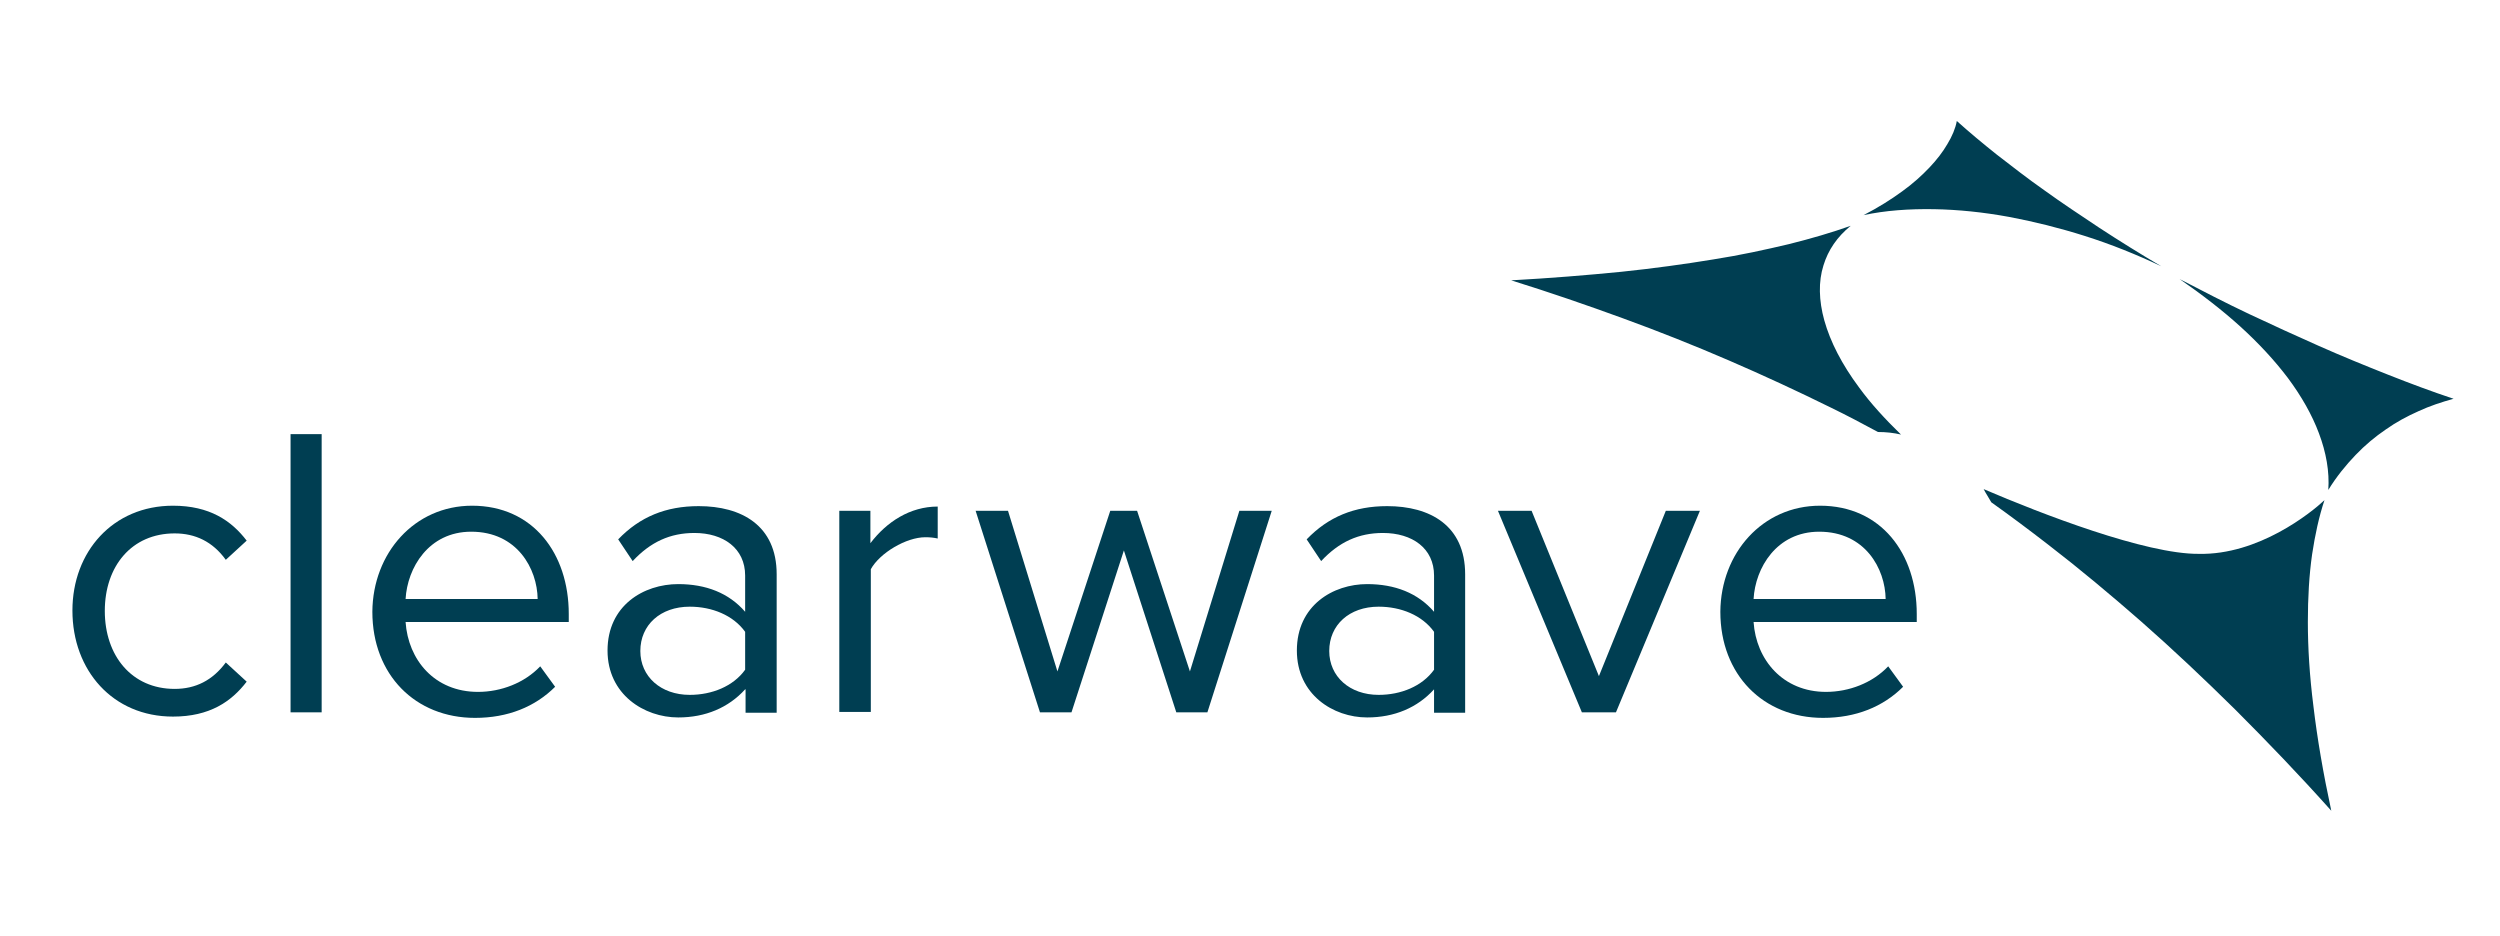 <?xml version="1.0" encoding="utf-8"?>
<!-- Generator: Adobe Illustrator 23.0.3, SVG Export Plug-In . SVG Version: 6.00 Build 0)  -->
<svg version="1.1" id="Layer_1" xmlns="http://www.w3.org/2000/svg" xmlns:xlink="http://www.w3.org/1999/xlink" x="0px" y="0px"
	 viewBox="0 0 586.8 219.6" style="enable-background:new 0 0 586.8 219.6;" xml:space="preserve">
<style type="text/css">
	.st0{fill:#003E52;}
	.st1{display:none;}
	.st2{display:inline;}
	.st3{display:inline;clip-path:url(#SVGID_3_);fill:#003E52;}
</style>
<g>
	<g>
		<g>
			<g>
				<path id="SVGID_1_" class="st0" d="M467.4,117.9c4.5,3.2,8.9,6.5,13.3,9.9c7.4,5.7,14.7,11.8,21.9,18.1
					c7.4,6.5,14.7,13.4,22,20.6c7.5,7.5,15.1,15.4,22.6,23.8c-1.9-8.8-3.3-17-4.2-24.6c-0.9-7.1-1.3-13.7-1.3-19.7
					c0-5.7,0.3-11,1-15.9c0.7-4.6,1.6-8.8,2.9-12.7c-3.2,3-15.5,12.9-29.5,12.6c-12.4,0.1-37-9.4-50.5-15.2
					C466.1,115.8,466.8,116.8,467.4,117.9 M525.8,76.6c4.3,3.9,8.1,8,11.2,12.1c3.2,4.3,5.7,8.7,7.3,13c1.7,4.5,2.5,9,2.2,13.3
					c1.9-3.1,4.1-5.8,6.4-8.2c2.2-2.3,4.6-4.3,7.1-6c2.4-1.7,5-3.1,7.7-4.3c2.6-1.2,5.3-2.1,8.2-2.9c-5.1-1.7-10.2-3.6-15.5-5.7
					c-5.3-2.1-10.7-4.3-16.1-6.7c-5.4-2.4-10.9-4.9-16.4-7.5c-5.5-2.6-10.9-5.4-16.3-8.2C516.8,69.1,521.6,72.8,525.8,76.6
					 M419.9,57.3c-5.5,1.3-11.4,2.6-17.8,3.6c-6.7,1.1-13.9,2.1-21.6,2.9c-8.1,0.8-16.7,1.5-25.8,2c9,2.8,17.7,5.8,26.2,8.9
					c8.5,3.1,16.8,6.4,24.9,9.9c8.1,3.5,16.1,7.2,24,11.1c3.7,1.8,7.3,3.7,11,5.7c1.9,0,3.7,0.2,5.4,0.6c-3.8-3.7-7.1-7.3-9.8-11
					c-4.1-5.5-6.8-10.8-8.2-15.8c-1.3-4.7-1.4-9.1-0.2-12.9c1.1-3.6,3.2-6.7,6.4-9.3C429.9,54.6,425.1,56,419.9,57.3 M457.1,33.8
					c-1.1,1.9-2.5,3.7-4.2,5.5c-1.8,1.9-3.9,3.8-6.4,5.6c-2.6,1.9-5.6,3.8-9.1,5.6c5.1-1.1,10.7-1.5,16.6-1.4
					c5.6,0.1,11.5,0.7,17.5,1.8c5.9,1.1,11.9,2.6,17.9,4.5c6,1.9,12,4.3,17.9,7.1c-5.1-3-9.9-6-14.5-9c-4.5-3-8.9-5.9-12.9-8.8
					c-4-2.8-7.7-5.7-11.2-8.4c-3.4-2.7-6.5-5.3-9.4-7.9C459,30.1,458.2,32,457.1,33.8"/>
			</g>
			<g class="st1">
				<defs>
					<path id="SVGID_2_" d="M482.8,119.6c5.4-1.3,10.7-2.6,16.2-3.7c9.2-1.9,18.5-3.5,28-4.8c9.8-1.4,19.7-2.5,29.9-3.3
						c10.6-0.8,21.5-1.4,32.8-1.6c-7.9-4.3-15.1-8.5-21.4-12.8c-6-4-11.2-7.9-15.8-11.9c-4.4-3.7-8.2-7.4-11.4-11.1
						c-3.1-3.5-5.7-7-7.8-10.5c0.2,4.4-0.3,20.2-9.7,30.6c-8,9.5-31.2,22-44.4,28.4C480.3,119.1,481.6,119.3,482.8,119.6
						 M489.4,48.4c5.8-0.7,11.3-0.9,16.5-0.6c5.3,0.4,10.3,1.3,14.6,2.9c4.6,1.6,8.5,3.9,11.5,7c-1.1-3.5-1.7-6.9-2-10.2
						c-0.3-3.2-0.3-6.3,0.1-9.3c0.3-2.9,0.9-5.8,1.7-8.6c0.8-2.7,1.9-5.4,3.1-8c-4.6,2.7-9.4,5.4-14.4,8.1c-5,2.7-10.2,5.3-15.5,7.9
						c-5.3,2.6-10.8,5.1-16.4,7.6c-5.5,2.4-11.2,4.8-16.8,7C477.9,50.3,483.8,49.1,489.4,48.4 M405.9,116.3
						c-2.5,5-5.5,10.4-8.8,15.9c-3.5,5.8-7.5,11.9-11.9,18.3c-4.6,6.7-9.7,13.6-15.3,20.9c8-5,15.9-9.7,23.8-14.1
						c7.9-4.4,15.8-8.6,23.7-12.5c7.9-3.9,15.9-7.6,24.1-11c3.8-1.6,7.6-3.1,11.4-4.6c1.2-1.4,2.6-2.6,4-3.7
						c-5.3,0.5-10.2,0.6-14.7,0.3c-6.8-0.5-12.6-1.9-17.3-4.1c-4.4-2.1-7.8-4.8-9.9-8.2c-2.1-3.2-3-6.8-2.9-10.9
						C410.4,106.9,408.3,111.4,405.9,116.3 M412.2,72.6c0.7,2,1.2,4.3,1.5,6.8c0.3,2.6,0.3,5.4,0.1,8.5c-0.2,3.2-0.8,6.7-1.7,10.5
						c2.5-4.6,5.8-9.2,9.7-13.5c3.7-4.2,8.1-8.3,12.8-12.1c4.6-3.8,9.7-7.3,15.1-10.6c5.3-3.3,11-6.3,17-9c-5.6,1.9-11,3.6-16.3,5.2
						c-5.2,1.5-10.2,2.9-15.1,4.1c-4.8,1.2-9.3,2.2-13.7,3c-4.3,0.8-8.3,1.5-12.1,2C410.7,68.9,411.6,70.7,412.2,72.6"/>
				</defs>
				<clipPath id="SVGID_3_" class="st2">
					<use xlink:href="#SVGID_2_"  style="overflow:visible;"/>
				</clipPath>
				
					<rect x="343.5" y="-34.7" transform="matrix(0.651 -0.759 0.759 0.651 89.12 397.76)" class="st3" width="266.9" height="273.4"/>
			</g>
		</g>
		<g>
			<path class="st0" d="M40.6,118.7c8.6,0,13.7,3.5,17.3,8.2l-4.9,4.5c-3.1-4.3-7.2-6.2-12-6.2c-10.1,0-16.4,7.7-16.4,18.2
				s6.3,18.3,16.4,18.3c4.9,0,8.9-2,12-6.2l4.9,4.5c-3.6,4.7-8.7,8.2-17.3,8.2c-14.1,0-23.6-10.8-23.6-24.9
				C17,129.5,26.5,118.7,40.6,118.7z"/>
			<path class="st0" d="M68.2,101.9h7.3v65.3h-7.3C68.2,167.2,68.2,101.9,68.2,101.9z"/>
			<path class="st0" d="M110.8,118.7c14.3,0,22.7,11.2,22.7,25.4v1.9H95.2c0.6,8.9,6.8,16.4,17,16.4c5.4,0,10.9-2.1,14.6-6l3.5,4.8
				c-4.7,4.7-11.1,7.3-18.8,7.3c-14,0-24.1-10.1-24.1-24.9C87.5,129.8,97.3,118.7,110.8,118.7z M95.2,140.6h31
				c-0.1-7.1-4.8-15.8-15.6-15.8C100.6,124.8,95.6,133.3,95.2,140.6z"/>
			<path class="st0" d="M174.9,161.8c-3.9,4.3-9.3,6.6-15.7,6.6c-8,0-16.6-5.4-16.6-15.7c0-10.6,8.5-15.6,16.6-15.6
				c6.5,0,11.9,2.1,15.7,6.5v-8.5c0-6.4-5.1-10-11.9-10c-5.7,0-10.3,2.1-14.5,6.6l-3.4-5.1c5.1-5.3,11.2-7.8,18.9-7.8
				c10,0,18.3,4.5,18.3,16v32.5h-7.3V161.8z M174.9,148.3c-2.8-3.9-7.8-5.9-13-5.9c-6.9,0-11.6,4.3-11.6,10.4
				c0,6,4.8,10.3,11.6,10.3c5.2,0,10.2-2,13-5.9V148.3z"/>
			<path class="st0" d="M197,119.9h7.3v7.6c3.8-5,9.3-8.6,15.8-8.6v7.5c-0.9-0.2-1.8-0.3-2.9-0.3c-4.5,0-10.7,3.7-12.8,7.5v33.5H197
				V119.9z"/>
			<path class="st0" d="M263.8,129.2l-12.3,38h-7.4L229,119.9h7.6l11.6,37.7l12.4-37.7h6.3l12.4,37.7l11.6-37.7h7.6l-15.1,47.3h-7.3
				L263.8,129.2z"/>
			<path class="st0" d="M336.6,161.8c-3.9,4.3-9.3,6.6-15.7,6.6c-8,0-16.5-5.4-16.5-15.7c0-10.6,8.5-15.6,16.5-15.6
				c6.5,0,11.9,2.1,15.7,6.5v-8.5c0-6.4-5.1-10-12-10c-5.7,0-10.3,2.1-14.5,6.6l-3.4-5.1c5.1-5.3,11.2-7.8,18.9-7.8
				c10,0,18.3,4.5,18.3,16v32.5h-7.3V161.8z M336.6,148.3c-2.8-3.9-7.8-5.9-13-5.9c-6.9,0-11.6,4.3-11.6,10.4
				c0,6,4.8,10.3,11.6,10.3c5.2,0,10.2-2,13-5.9V148.3z"/>
			<path class="st0" d="M351.6,119.9h7.9l15.8,38.8l15.7-38.8h8l-19.7,47.3h-8L351.6,119.9z"/>
			<path class="st0" d="M427.2,118.7c14.3,0,22.7,11.2,22.7,25.4v1.9h-38.3c0.6,8.9,6.9,16.4,17,16.4c5.4,0,10.9-2.1,14.6-6l3.5,4.8
				c-4.7,4.7-11.1,7.3-18.8,7.3c-14,0-24.1-10.1-24.1-24.9C403.9,129.8,413.7,118.7,427.2,118.7z M411.6,140.6h31
				c-0.1-7.1-4.8-15.8-15.6-15.8C417,124.8,412,133.3,411.6,140.6z"/>
		</g>
	</g>
</g>
</svg>
